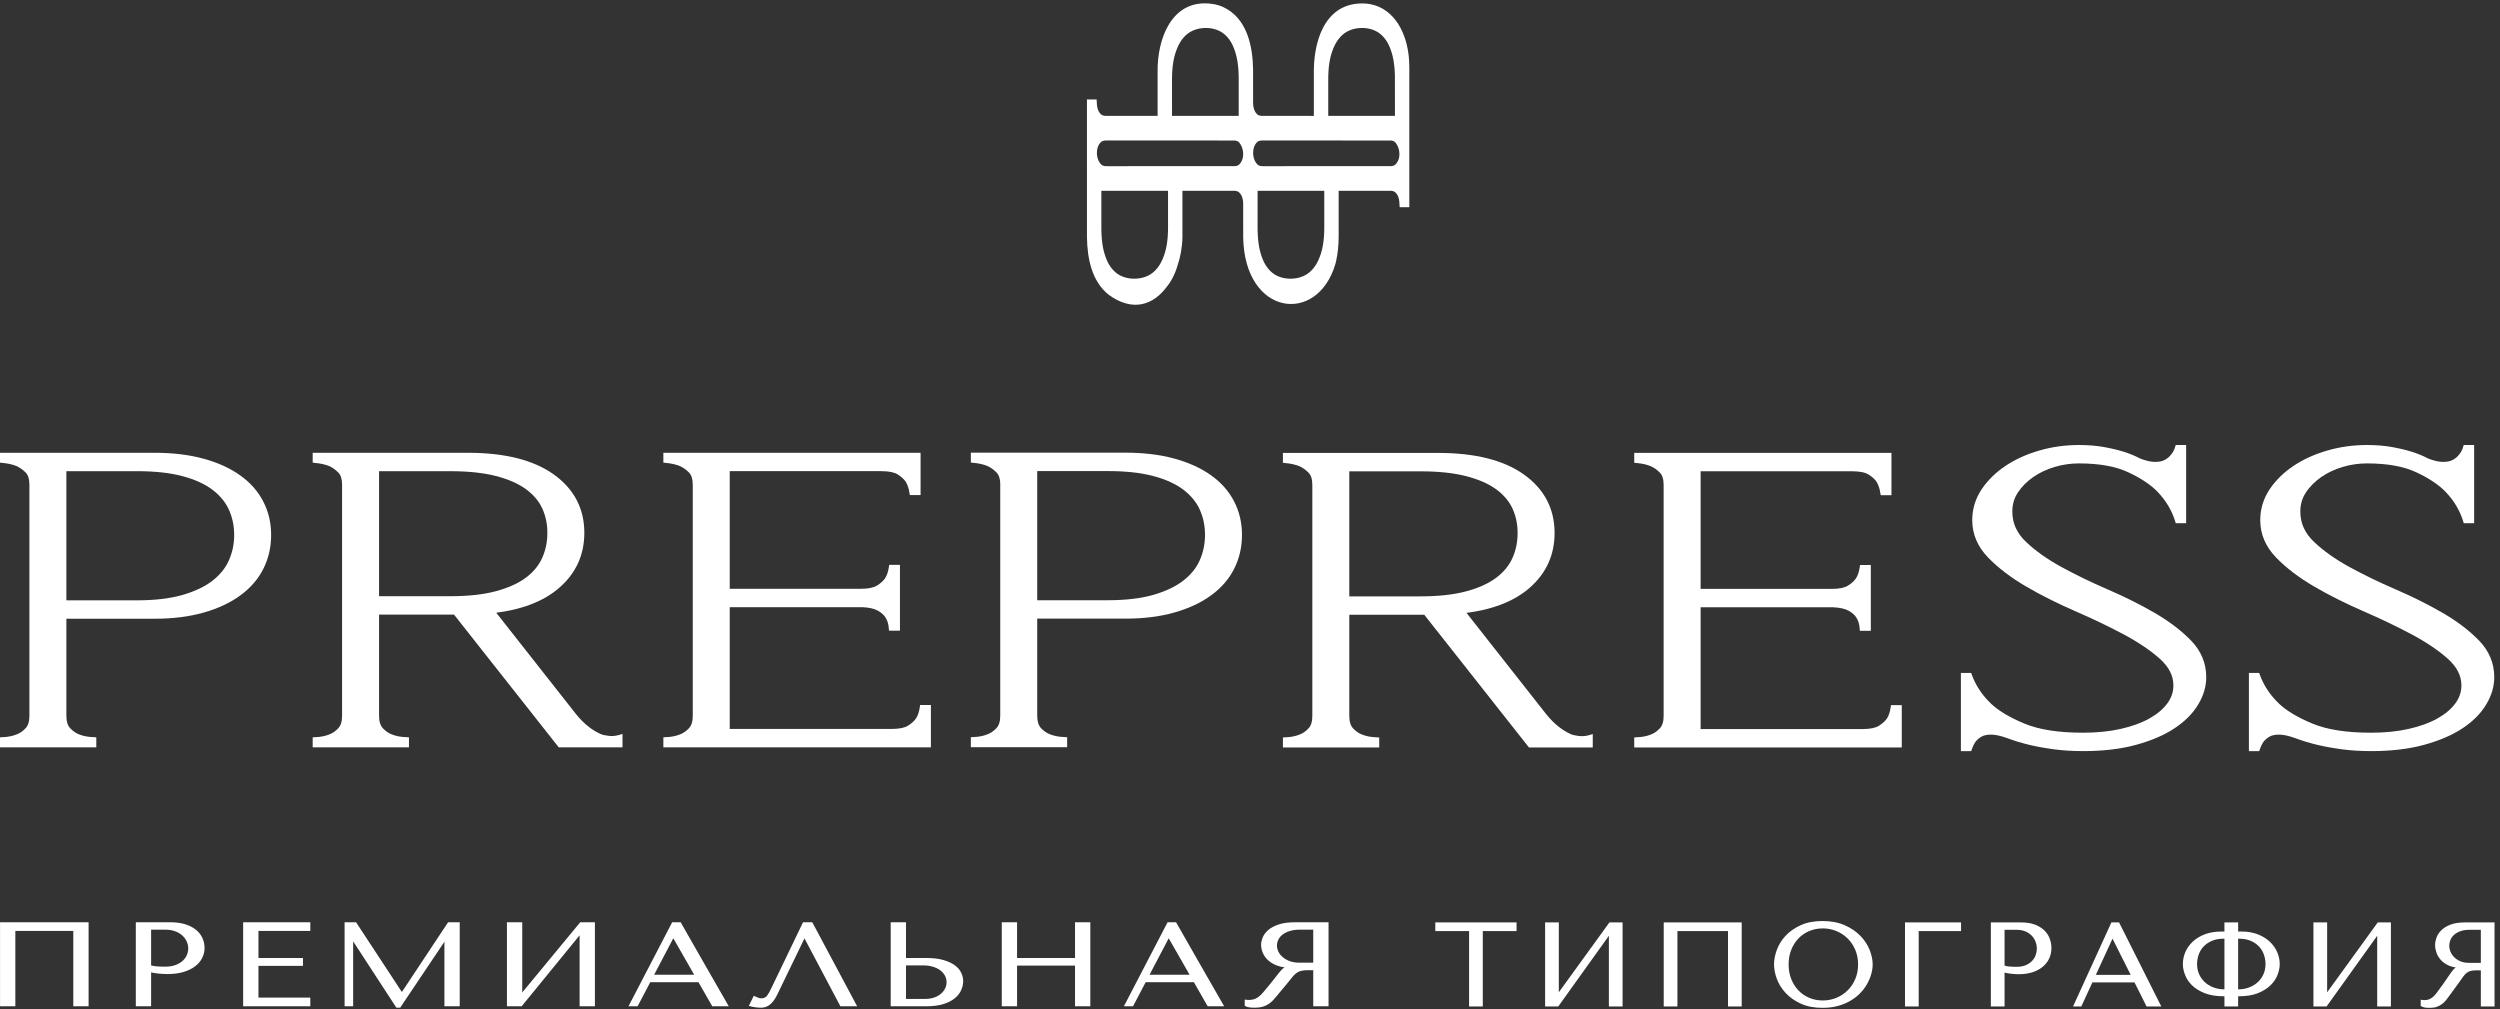 <?xml version="1.0" encoding="UTF-8"?> <svg xmlns="http://www.w3.org/2000/svg" width="322" height="130" viewBox="0 0 322 130" fill="none"><rect x="0" y="0" width="322" height="130" fill="#333333" stroke="none"/><path fill-rule="evenodd" clip-rule="evenodd" d="M259.186 65.881C259.186 66.255 259.222 66.616 259.293 66.96C259.364 67.303 259.472 67.639 259.615 67.96C259.759 68.282 259.941 68.596 260.157 68.895C260.377 69.2 260.634 69.492 260.924 69.769C261.229 70.059 261.551 70.345 261.89 70.623C262.226 70.898 262.586 71.174 262.966 71.445C263.342 71.712 263.739 71.978 264.155 72.237C264.574 72.498 265.01 72.754 265.461 73.001C265.914 73.249 266.383 73.498 266.863 73.745C267.347 73.996 267.835 74.24 268.324 74.478L269.875 75.208L271.44 75.904C272.003 76.149 272.542 76.39 273.053 76.627C273.593 76.877 274.107 77.124 274.589 77.365C275.084 77.611 275.578 77.867 276.069 78.131C276.551 78.389 277.025 78.654 277.493 78.924C277.962 79.194 278.409 79.471 278.831 79.75C279.254 80.028 279.665 80.321 280.064 80.623C280.461 80.924 280.837 81.23 281.186 81.537C281.54 81.849 281.877 82.168 282.193 82.493C282.522 82.83 282.809 83.182 283.053 83.543C283.298 83.91 283.505 84.291 283.668 84.685C283.833 85.081 283.959 85.492 284.04 85.914C284.122 86.337 284.164 86.774 284.164 87.222C284.164 87.522 284.141 87.823 284.097 88.121C284.054 88.419 283.987 88.718 283.898 89.017C283.81 89.312 283.7 89.608 283.569 89.898C283.44 90.183 283.287 90.474 283.11 90.766C282.937 91.054 282.742 91.335 282.528 91.606C282.313 91.877 282.078 92.141 281.825 92.394C281.575 92.644 281.301 92.889 281.006 93.127C280.713 93.364 280.4 93.593 280.07 93.81C279.741 94.028 279.388 94.237 279.015 94.436C278.642 94.634 278.251 94.823 277.842 94.998C277.439 95.171 277.007 95.338 276.551 95.495C276.103 95.65 275.633 95.795 275.143 95.93C274.645 96.067 274.129 96.187 273.602 96.288C273.074 96.388 272.524 96.473 271.956 96.54C271.387 96.606 270.795 96.658 270.185 96.691C269.573 96.725 268.943 96.742 268.297 96.742L267.284 96.726L266.298 96.681L265.359 96.605L264.458 96.499L263.63 96.375L262.816 96.237L262.072 96.092L261.365 95.933L260.617 95.742L259.884 95.531L259.191 95.308L258.528 95.07C258.328 94.998 258.126 94.931 257.926 94.872C257.733 94.815 257.546 94.767 257.37 94.729C257.201 94.692 257.038 94.663 256.887 94.646C256.739 94.628 256.6 94.618 256.472 94.618L256.072 94.635C255.951 94.647 255.834 94.665 255.724 94.689C255.622 94.71 255.526 94.74 255.441 94.771C255.356 94.802 255.278 94.84 255.209 94.881L254.982 95.029L254.781 95.187L254.607 95.352L254.457 95.523L254.321 95.735L254.194 95.968L254.083 96.213L253.89 96.742H252.563V86.675H253.885L253.979 86.93C254.107 87.279 254.255 87.618 254.42 87.945C254.589 88.277 254.778 88.599 254.983 88.905C255.189 89.214 255.419 89.516 255.667 89.81C255.913 90.1 256.182 90.383 256.471 90.657C256.713 90.883 256.986 91.109 257.288 91.33C257.591 91.552 257.92 91.771 258.271 91.979C258.63 92.192 259.021 92.403 259.439 92.609C259.857 92.814 260.302 93.015 260.771 93.209C261.233 93.399 261.741 93.569 262.291 93.716C262.841 93.862 263.428 93.985 264.046 94.081C264.665 94.177 265.334 94.251 266.048 94.299C266.756 94.348 267.507 94.373 268.297 94.373C268.751 94.373 269.19 94.362 269.612 94.342C270.042 94.322 270.459 94.29 270.857 94.249C271.264 94.208 271.661 94.156 272.043 94.095C272.423 94.034 272.798 93.961 273.162 93.879C273.523 93.798 273.871 93.707 274.205 93.611C274.544 93.513 274.868 93.407 275.174 93.297C275.473 93.188 275.767 93.068 276.05 92.94C276.322 92.817 276.589 92.681 276.844 92.538C277.096 92.397 277.333 92.251 277.551 92.102C277.775 91.949 277.983 91.791 278.171 91.632C278.358 91.476 278.535 91.308 278.699 91.135C278.863 90.963 279.013 90.784 279.147 90.602C279.278 90.426 279.394 90.242 279.493 90.056C279.591 89.872 279.673 89.68 279.739 89.488C279.804 89.296 279.853 89.099 279.885 88.899C279.916 88.701 279.933 88.495 279.933 88.284C279.933 87.968 279.897 87.66 279.825 87.363C279.753 87.064 279.642 86.769 279.496 86.483C279.35 86.196 279.162 85.911 278.936 85.632C278.712 85.352 278.445 85.077 278.138 84.806C277.817 84.524 277.479 84.248 277.128 83.981C276.771 83.71 276.399 83.444 276.01 83.184C275.613 82.919 275.197 82.657 274.763 82.401C274.333 82.146 273.881 81.893 273.41 81.646L271.939 80.886L270.44 80.153L268.829 79.402L267.214 78.685C266.636 78.434 266.079 78.182 265.547 77.933C265.01 77.683 264.473 77.421 263.941 77.154C263.423 76.894 262.911 76.626 262.41 76.354C261.905 76.081 261.416 75.806 260.95 75.533C260.468 75.252 260.002 74.962 259.556 74.666C259.11 74.369 258.681 74.064 258.275 73.754C257.866 73.442 257.478 73.125 257.116 72.806C256.753 72.486 256.401 72.151 256.062 71.805C255.726 71.457 255.429 71.095 255.175 70.719C254.92 70.344 254.707 69.954 254.538 69.556C254.367 69.153 254.237 68.736 254.153 68.31C254.067 67.88 254.024 67.442 254.024 66.996C254.024 66.634 254.05 66.278 254.101 65.932C254.151 65.589 254.228 65.247 254.331 64.91C254.433 64.577 254.561 64.249 254.713 63.934C254.866 63.612 255.045 63.303 255.242 63.01C255.438 62.718 255.653 62.434 255.883 62.159C256.109 61.889 256.354 61.625 256.615 61.37C256.872 61.118 257.147 60.875 257.434 60.645C257.723 60.413 258.026 60.192 258.34 59.983C258.654 59.776 258.983 59.577 259.322 59.39C259.662 59.203 260.014 59.027 260.372 58.865C260.727 58.704 261.101 58.552 261.491 58.41C261.876 58.27 262.273 58.14 262.676 58.024C263.091 57.905 263.506 57.8 263.919 57.713C264.336 57.625 264.754 57.551 265.171 57.494C265.599 57.435 266.031 57.39 266.462 57.361C266.894 57.332 267.33 57.316 267.766 57.316L268.65 57.334C268.95 57.345 269.233 57.363 269.497 57.385L270.285 57.468C270.549 57.502 270.808 57.544 271.057 57.59L271.746 57.727L272.398 57.873L272.981 58.023L273.528 58.184L274.111 58.38L274.672 58.595L275.173 58.816L275.631 59.05C275.817 59.123 275.997 59.189 276.172 59.244C276.346 59.3 276.519 59.347 276.686 59.385C276.846 59.42 277.006 59.448 277.162 59.467C277.311 59.484 277.457 59.493 277.598 59.493C277.857 59.493 278.092 59.47 278.3 59.425C278.5 59.381 278.681 59.313 278.836 59.226L279.076 59.078L279.286 58.92L279.464 58.757C279.588 58.615 279.675 58.506 279.789 58.355L279.931 58.12L280.053 57.862L280.235 57.316H281.574V67.384H280.235L280.151 67.111C280.045 66.772 279.92 66.44 279.777 66.118C279.635 65.796 279.472 65.481 279.291 65.175C279.111 64.871 278.91 64.572 278.692 64.283C278.472 63.992 278.234 63.709 277.98 63.439C277.774 63.215 277.538 62.991 277.273 62.767C277.01 62.545 276.72 62.326 276.408 62.112C276.092 61.897 275.748 61.684 275.382 61.477C275.029 61.276 274.637 61.074 274.209 60.87C273.803 60.674 273.36 60.502 272.886 60.353C272.413 60.206 271.908 60.081 271.375 59.983C270.843 59.885 270.273 59.81 269.668 59.761C269.065 59.711 268.43 59.686 267.766 59.686C267.498 59.686 267.231 59.695 266.967 59.715C266.703 59.734 266.439 59.763 266.178 59.801C265.91 59.839 265.648 59.888 265.395 59.944C265.142 60 264.883 60.069 264.621 60.147C264.109 60.3 263.623 60.486 263.166 60.702C262.71 60.919 262.278 61.168 261.875 61.448C261.672 61.59 261.477 61.737 261.299 61.886C261.115 62.04 260.942 62.198 260.782 62.358C260.621 62.52 260.467 62.691 260.321 62.869C260.177 63.042 260.042 63.226 259.916 63.415C259.795 63.596 259.687 63.786 259.595 63.98C259.505 64.172 259.428 64.372 259.368 64.576C259.307 64.779 259.262 64.992 259.231 65.21C259.201 65.425 259.186 65.65 259.186 65.881Z" fill="white"></path><path fill-rule="evenodd" clip-rule="evenodd" d="M296.281 65.881C296.281 66.255 296.318 66.616 296.388 66.96C296.459 67.303 296.568 67.639 296.711 67.96C296.855 68.282 297.036 68.596 297.253 68.895C297.473 69.2 297.73 69.492 298.019 69.769C298.324 70.059 298.647 70.345 298.985 70.623C299.322 70.898 299.681 71.174 300.062 71.445C300.437 71.712 300.835 71.978 301.25 72.237C301.669 72.498 302.106 72.754 302.556 73.001C303.01 73.249 303.478 73.498 303.958 73.745C304.443 73.996 304.93 74.24 305.42 74.478L306.97 75.208L308.535 75.904C309.098 76.149 309.637 76.39 310.149 76.627C310.689 76.877 311.202 77.124 311.685 77.365C312.179 77.611 312.674 77.867 313.165 78.131C313.646 78.389 314.121 78.654 314.588 78.924C315.057 79.194 315.504 79.471 315.927 79.75C316.349 80.028 316.761 80.321 317.16 80.623C317.556 80.924 317.932 81.23 318.282 81.537C318.635 81.849 318.973 82.168 319.289 82.493C319.618 82.83 319.905 83.182 320.148 83.543C320.394 83.91 320.6 84.291 320.764 84.685C320.929 85.081 321.054 85.492 321.136 85.914C321.218 86.337 321.26 86.774 321.26 87.222C321.26 87.522 321.237 87.823 321.193 88.121C321.149 88.419 321.082 88.718 320.994 89.017C320.906 89.312 320.795 89.608 320.664 89.898C320.536 90.183 320.382 90.474 320.205 90.766C320.033 91.054 319.837 91.335 319.624 91.606C319.408 91.877 319.173 92.141 318.92 92.394C318.67 92.644 318.396 92.889 318.102 93.127C317.808 93.364 317.496 93.593 317.166 93.81C316.837 94.028 316.484 94.237 316.111 94.436C315.737 94.634 315.346 94.823 314.938 94.998C314.534 95.171 314.102 95.338 313.646 95.495C313.198 95.65 312.729 95.795 312.239 95.93C311.74 96.067 311.225 96.187 310.697 96.288C310.17 96.388 309.62 96.473 309.051 96.54C308.483 96.606 307.891 96.658 307.28 96.691C306.668 96.725 306.038 96.742 305.393 96.742L304.379 96.726L303.393 96.681L302.454 96.605L301.554 96.499L300.725 96.375L299.911 96.237L299.168 96.092L298.461 95.933L297.712 95.742L296.979 95.531L296.287 95.308L295.623 95.07C295.423 94.998 295.221 94.931 295.022 94.872C294.828 94.815 294.641 94.767 294.466 94.729C294.297 94.692 294.134 94.663 293.982 94.646C293.835 94.628 293.695 94.618 293.567 94.618L293.168 94.635C293.046 94.647 292.93 94.665 292.819 94.689C292.718 94.71 292.621 94.74 292.536 94.771C292.451 94.802 292.373 94.84 292.304 94.881L292.078 95.029L291.877 95.187L291.702 95.352L291.553 95.523L291.417 95.735L291.29 95.968L291.178 96.213L290.985 96.742H289.659V86.675H290.981L291.074 86.93C291.202 87.279 291.351 87.618 291.516 87.945C291.685 88.277 291.873 88.599 292.078 88.905C292.285 89.214 292.514 89.516 292.763 89.81C293.008 90.1 293.278 90.383 293.566 90.657C293.809 90.883 294.082 91.109 294.383 91.33C294.686 91.552 295.016 91.771 295.367 91.979C295.726 92.192 296.116 92.403 296.535 92.609C296.952 92.814 297.397 93.015 297.867 93.209C298.329 93.399 298.837 93.569 299.386 93.716C299.937 93.862 300.524 93.985 301.142 94.081C301.761 94.177 302.429 94.251 303.143 94.299C303.851 94.348 304.602 94.373 305.393 94.373C305.847 94.373 306.286 94.362 306.707 94.342C307.138 94.322 307.554 94.29 307.953 94.249C308.359 94.208 308.756 94.156 309.138 94.095C309.519 94.034 309.893 93.961 310.258 93.879C310.619 93.798 310.967 93.707 311.301 93.611C311.639 93.513 311.964 93.407 312.27 93.297C312.569 93.188 312.862 93.068 313.145 92.94C313.418 92.817 313.685 92.681 313.94 92.538C314.191 92.397 314.428 92.251 314.646 92.102C314.87 91.949 315.079 91.791 315.266 91.632C315.453 91.476 315.63 91.308 315.794 91.135C315.958 90.963 316.109 90.784 316.243 90.602C316.374 90.426 316.49 90.242 316.589 90.056C316.686 89.872 316.769 89.68 316.834 89.488C316.899 89.296 316.948 89.099 316.98 88.899C317.012 88.701 317.029 88.495 317.029 88.284C317.029 87.968 316.992 87.66 316.92 87.363C316.848 87.064 316.737 86.769 316.591 86.483C316.445 86.196 316.257 85.911 316.031 85.632C315.807 85.352 315.54 85.077 315.234 84.806C314.912 84.524 314.574 84.248 314.223 83.981C313.867 83.71 313.494 83.444 313.105 83.184C312.709 82.919 312.292 82.657 311.859 82.401C311.429 82.146 310.976 81.893 310.505 81.646L309.035 80.886L307.536 80.153L305.925 79.402L304.31 78.685C303.731 78.434 303.175 78.182 302.642 77.933C302.105 77.683 301.568 77.421 301.036 77.154C300.518 76.894 300.007 76.626 299.506 76.354C299 76.081 298.512 75.806 298.045 75.533C297.563 75.252 297.097 74.962 296.651 74.666C296.205 74.369 295.777 74.064 295.37 73.754C294.961 73.442 294.574 73.125 294.211 72.806C293.848 72.486 293.496 72.151 293.158 71.805C292.821 71.457 292.524 71.095 292.271 70.719C292.016 70.344 291.803 69.954 291.634 69.556C291.463 69.153 291.333 68.736 291.248 68.31C291.163 67.88 291.12 67.442 291.12 66.996C291.12 66.634 291.146 66.278 291.196 65.932C291.246 65.589 291.323 65.247 291.426 64.91C291.528 64.577 291.656 64.249 291.808 63.934C291.962 63.612 292.14 63.303 292.338 63.01C292.534 62.718 292.748 62.434 292.978 62.159C293.204 61.889 293.45 61.625 293.711 61.37C293.968 61.118 294.242 60.875 294.529 60.645C294.818 60.413 295.121 60.192 295.436 59.983C295.749 59.776 296.078 59.577 296.417 59.39C296.758 59.203 297.109 59.027 297.468 58.865C297.823 58.704 298.197 58.552 298.586 58.41C298.971 58.27 299.368 58.14 299.771 58.024C300.186 57.905 300.602 57.8 301.014 57.713C301.431 57.625 301.849 57.551 302.267 57.494C302.695 57.435 303.126 57.39 303.558 57.361C303.989 57.332 304.426 57.316 304.862 57.316L305.745 57.334C306.045 57.345 306.329 57.363 306.593 57.385L307.38 57.468C307.644 57.502 307.903 57.544 308.153 57.59L308.841 57.727L309.493 57.873L310.076 58.023L310.623 58.184L311.207 58.38L311.768 58.595L312.269 58.816L312.726 59.05C312.912 59.123 313.093 59.189 313.268 59.244C313.442 59.3 313.615 59.347 313.781 59.385C313.942 59.42 314.101 59.448 314.257 59.467C314.407 59.484 314.552 59.493 314.693 59.493C314.952 59.493 315.187 59.47 315.395 59.425C315.596 59.381 315.777 59.313 315.931 59.226L316.172 59.078L316.382 58.92L316.56 58.757C316.683 58.615 316.771 58.506 316.885 58.355L317.026 58.12L317.148 57.862L317.331 57.316H318.669V67.384H317.331L317.246 67.111C317.141 66.772 317.015 66.44 316.872 66.118C316.73 65.796 316.567 65.481 316.386 65.175C316.207 64.871 316.006 64.572 315.788 64.283C315.568 63.992 315.329 63.709 315.075 63.439C314.87 63.215 314.633 62.991 314.369 62.767C314.105 62.545 313.816 62.326 313.503 62.112C313.187 61.897 312.844 61.684 312.477 61.477C312.125 61.276 311.733 61.074 311.304 60.87C310.898 60.674 310.455 60.502 309.982 60.353C309.508 60.206 309.003 60.081 308.47 59.983C307.939 59.885 307.368 59.81 306.764 59.761C306.161 59.711 305.526 59.686 304.862 59.686C304.594 59.686 304.326 59.695 304.063 59.715C303.799 59.734 303.534 59.763 303.274 59.801C303.006 59.839 302.744 59.888 302.491 59.944C302.237 60 301.979 60.069 301.717 60.147C301.204 60.3 300.718 60.486 300.262 60.702C299.805 60.919 299.374 61.168 298.971 61.448C298.767 61.59 298.573 61.737 298.395 61.886C298.21 62.04 298.038 62.198 297.878 62.358C297.717 62.52 297.562 62.691 297.417 62.869C297.272 63.042 297.137 63.226 297.011 63.415C296.89 63.596 296.782 63.786 296.69 63.98C296.601 64.172 296.523 64.372 296.463 64.576C296.403 64.779 296.357 64.992 296.327 65.21C296.297 65.425 296.281 65.65 296.281 65.881Z" fill="white"></path><path fill-rule="evenodd" clip-rule="evenodd" d="M142.64 77.31C143.235 77.31 143.803 77.295 144.342 77.266C144.883 77.237 145.403 77.193 145.898 77.134C146.389 77.076 146.861 77.003 147.311 76.915C147.761 76.827 148.183 76.725 148.577 76.611C148.976 76.494 149.358 76.367 149.717 76.234C150.082 76.095 150.426 75.949 150.744 75.797C151.061 75.646 151.363 75.482 151.645 75.31C151.926 75.138 152.19 74.956 152.433 74.766C152.675 74.577 152.902 74.379 153.11 74.174C153.317 73.972 153.511 73.758 153.688 73.536C153.867 73.311 154.027 73.083 154.165 72.854C154.307 72.62 154.433 72.378 154.542 72.129C154.652 71.878 154.75 71.62 154.832 71.359C154.916 71.092 154.986 70.826 155.04 70.561C155.095 70.291 155.137 70.015 155.165 69.736C155.191 69.463 155.206 69.179 155.206 68.886C155.206 68.308 155.15 67.75 155.04 67.218C154.93 66.685 154.764 66.169 154.543 65.673C154.434 65.427 154.308 65.188 154.168 64.961C154.027 64.734 153.868 64.51 153.691 64.292C153.515 64.076 153.322 63.867 153.114 63.668C152.907 63.469 152.679 63.275 152.436 63.089C152.193 62.903 151.93 62.726 151.653 62.561C151.37 62.395 151.068 62.236 150.749 62.09C150.433 61.945 150.089 61.807 149.722 61.676C149.362 61.549 148.982 61.43 148.584 61.324C148.181 61.214 147.756 61.119 147.314 61.039C146.868 60.958 146.396 60.89 145.903 60.836C145.409 60.782 144.887 60.741 144.344 60.714C143.806 60.688 143.236 60.674 142.64 60.674H133.594V77.31H142.64ZM144.965 58.304C145.542 58.304 146.11 58.321 146.664 58.352C147.218 58.383 147.758 58.431 148.281 58.494C148.802 58.556 149.311 58.635 149.803 58.729C150.29 58.822 150.773 58.935 151.244 59.063C151.704 59.187 152.152 59.327 152.582 59.481C153.01 59.633 153.423 59.8 153.818 59.979C154.211 60.158 154.59 60.352 154.953 60.559C155.32 60.768 155.666 60.989 155.985 61.217C156.31 61.451 156.619 61.699 156.909 61.957C157.2 62.218 157.47 62.487 157.712 62.763C157.956 63.041 158.185 63.335 158.396 63.643C158.603 63.947 158.792 64.266 158.961 64.596C159.129 64.925 159.277 65.262 159.402 65.602C159.528 65.947 159.634 66.3 159.717 66.655C159.8 67.01 159.863 67.376 159.905 67.75C159.947 68.124 159.968 68.503 159.968 68.886C159.968 69.277 159.947 69.665 159.905 70.046C159.863 70.428 159.8 70.802 159.717 71.162C159.635 71.52 159.529 71.878 159.402 72.231C159.276 72.581 159.128 72.923 158.961 73.254C158.794 73.587 158.604 73.91 158.398 74.218C158.192 74.524 157.962 74.825 157.712 75.113C157.466 75.396 157.196 75.671 156.908 75.935C156.623 76.194 156.315 76.445 155.987 76.684C155.661 76.922 155.314 77.148 154.952 77.359C154.597 77.567 154.22 77.765 153.822 77.95C153.43 78.133 153.015 78.305 152.582 78.463C152.156 78.62 151.71 78.764 151.248 78.894C150.78 79.027 150.297 79.142 149.806 79.24C149.316 79.336 148.806 79.419 148.283 79.484C147.762 79.549 147.221 79.598 146.667 79.63C146.112 79.663 145.543 79.68 144.965 79.68H133.594V92.192C133.594 92.379 133.605 92.553 133.627 92.711C133.649 92.87 133.682 93.017 133.724 93.149C133.764 93.276 133.816 93.395 133.876 93.5C133.937 93.607 134.008 93.703 134.085 93.785C134.173 93.879 134.269 93.969 134.365 94.053C134.462 94.137 134.559 94.212 134.652 94.275C134.747 94.339 134.849 94.399 134.953 94.452C135.056 94.505 135.161 94.552 135.264 94.589L135.272 94.592C135.392 94.64 135.523 94.684 135.658 94.722L136.085 94.824L136.563 94.896L137.448 94.953V96.243H125.045V94.954L125.898 94.896L126.355 94.824L126.771 94.723C126.903 94.685 127.031 94.64 127.151 94.593L127.159 94.59C127.263 94.553 127.37 94.506 127.475 94.452C127.577 94.4 127.678 94.339 127.774 94.274C127.869 94.21 127.966 94.135 128.06 94.054L128.339 93.785C128.418 93.701 128.489 93.604 128.549 93.499C128.61 93.392 128.663 93.274 128.702 93.149C128.745 93.014 128.778 92.868 128.799 92.712C128.821 92.553 128.832 92.378 128.832 92.192V62.409C128.832 62.224 128.822 62.05 128.799 61.893C128.778 61.737 128.745 61.592 128.702 61.46C128.663 61.336 128.61 61.221 128.551 61.118C128.493 61.019 128.424 60.929 128.346 60.849L128.065 60.586L127.771 60.358C127.676 60.291 127.573 60.226 127.463 60.165L127.143 60.005L126.764 59.871L126.346 59.761L125.888 59.672L125.045 59.574V58.304H144.965Z" fill="white"></path><path fill-rule="evenodd" clip-rule="evenodd" d="M119.511 96.256H85.441V94.967L86.294 94.909L86.75 94.837L87.166 94.736C87.299 94.698 87.427 94.653 87.546 94.605L87.554 94.603C87.659 94.565 87.764 94.519 87.869 94.465C87.972 94.411 88.074 94.351 88.169 94.287C88.263 94.224 88.359 94.15 88.455 94.066C88.552 93.983 88.646 93.893 88.735 93.798C88.815 93.713 88.885 93.616 88.945 93.513C89.006 93.406 89.058 93.288 89.097 93.162C89.141 93.027 89.173 92.88 89.194 92.725C89.217 92.565 89.228 92.391 89.228 92.204V62.422C89.228 62.236 89.217 62.062 89.195 61.905C89.173 61.749 89.14 61.603 89.099 61.474C89.057 61.346 89.006 61.23 88.948 61.131C88.889 61.031 88.819 60.94 88.742 60.86L88.46 60.598L88.167 60.37L87.859 60.177L87.546 60.019L87.159 59.884L86.741 59.773L86.279 59.684L85.441 59.587V58.317H118.571V63.766H117.189L117.06 63.057L116.952 62.694L116.817 62.356L116.66 62.045L116.469 61.803L116.236 61.566L115.952 61.331L115.619 61.103C115.515 61.038 115.393 60.979 115.257 60.928C115.117 60.876 114.961 60.832 114.792 60.797C114.62 60.761 114.426 60.733 114.212 60.715C114.009 60.696 113.782 60.686 113.532 60.686H93.99V75.836H110.875C111.356 75.836 111.774 75.799 112.123 75.728C112.463 75.658 112.743 75.554 112.962 75.418L113.293 75.192L113.578 74.958L113.814 74.717L114.006 74.472L114.162 74.182L114.296 73.855L114.401 73.487C114.43 73.366 114.456 73.233 114.477 73.09L114.527 72.757H115.913V81.232H114.503L114.473 80.874C114.464 80.746 114.447 80.622 114.426 80.507C114.403 80.386 114.374 80.27 114.341 80.162C114.309 80.059 114.269 79.954 114.222 79.851C114.179 79.754 114.125 79.656 114.067 79.562L114.061 79.554C113.969 79.391 113.841 79.234 113.682 79.088C113.515 78.937 113.311 78.792 113.074 78.658C112.963 78.594 112.834 78.535 112.693 78.483C112.552 78.431 112.397 78.385 112.233 78.348C112.064 78.31 111.88 78.277 111.685 78.254C111.488 78.23 111.279 78.212 111.065 78.204L93.99 78.205V93.887H114.86C115.342 93.887 115.76 93.85 116.109 93.779C116.451 93.709 116.731 93.605 116.946 93.47L117.278 93.243L117.564 93.007C117.648 92.931 117.728 92.85 117.8 92.767L117.989 92.526C118.103 92.344 118.202 92.134 118.28 91.906C118.319 91.792 118.355 91.667 118.387 91.534C118.416 91.415 118.442 91.281 118.462 91.141L118.512 90.808H119.899V96.256L119.511 96.256Z" fill="white"></path><path fill-rule="evenodd" clip-rule="evenodd" d="M79.79 96.258H71.965L58.479 79.163H48.823V92.207C48.823 92.394 48.833 92.568 48.855 92.725C48.877 92.885 48.91 93.032 48.952 93.164C48.993 93.292 49.045 93.41 49.105 93.515C49.164 93.62 49.236 93.716 49.314 93.8C49.404 93.896 49.499 93.987 49.593 94.067C49.686 94.149 49.784 94.223 49.88 94.289C49.981 94.356 50.083 94.417 50.183 94.468C50.286 94.521 50.39 94.566 50.492 94.604L50.501 94.606C50.621 94.655 50.751 94.7 50.886 94.737C51.021 94.776 51.165 94.811 51.313 94.839L51.791 94.911L52.675 94.968V96.258H40.273V94.969L41.126 94.911L41.583 94.839L41.998 94.738C42.131 94.7 42.259 94.655 42.379 94.608L42.387 94.605C42.49 94.568 42.596 94.521 42.703 94.467C42.805 94.415 42.905 94.355 43.001 94.29C43.098 94.223 43.195 94.149 43.288 94.069C43.383 93.987 43.477 93.897 43.568 93.8C43.648 93.715 43.718 93.619 43.777 93.515C43.838 93.409 43.89 93.291 43.93 93.164C43.973 93.029 44.006 92.883 44.027 92.728C44.049 92.568 44.06 92.394 44.06 92.207V62.424C44.06 62.238 44.05 62.065 44.028 61.907C44.006 61.752 43.972 61.606 43.931 61.476C43.889 61.348 43.838 61.232 43.78 61.133C43.722 61.034 43.652 60.942 43.574 60.863L43.295 60.602L42.999 60.372L42.694 60.18L42.375 60.021L41.992 59.886L41.574 59.776L41.111 59.687L40.273 59.589V58.319H60.26C62.641 58.319 64.751 58.55 66.589 59.011C68.438 59.474 70.013 60.171 71.312 61.099C72.625 62.038 73.613 63.138 74.272 64.395C74.932 65.654 75.262 67.068 75.262 68.635C75.262 69.331 75.196 70.002 75.064 70.646C74.932 71.29 74.734 71.907 74.471 72.491C74.209 73.076 73.878 73.632 73.484 74.157C73.091 74.68 72.632 75.176 72.108 75.641C71.588 76.102 71.008 76.521 70.374 76.892C69.739 77.265 69.049 77.592 68.309 77.87C67.602 78.136 66.844 78.362 66.037 78.546C65.365 78.698 64.657 78.824 63.915 78.92L74.182 91.966L74.596 92.453L75.007 92.888L75.407 93.265C75.543 93.387 75.677 93.498 75.807 93.598L76.205 93.888L76.58 94.134L76.945 94.341L77.287 94.507L77.631 94.646C78.65 94.858 79.136 94.883 80.179 94.527V96.258H79.79ZM48.823 60.689V76.794H57.934C59.118 76.794 60.206 76.74 61.194 76.632C62.181 76.524 63.077 76.36 63.879 76.144C64.281 76.036 64.662 75.918 65.019 75.793C65.382 75.665 65.726 75.528 66.046 75.383C66.364 75.239 66.666 75.084 66.947 74.921C67.227 74.758 67.49 74.585 67.733 74.403C67.978 74.221 68.206 74.03 68.412 73.835C68.617 73.641 68.809 73.436 68.986 73.221C69.158 73.012 69.317 72.791 69.461 72.56C69.602 72.333 69.728 72.094 69.838 71.849C69.948 71.603 70.044 71.35 70.127 71.092C70.21 70.833 70.28 70.568 70.335 70.301C70.39 70.034 70.432 69.761 70.46 69.483C70.486 69.212 70.5 68.928 70.5 68.635C70.5 68.343 70.486 68.06 70.459 67.789C70.432 67.516 70.39 67.244 70.335 66.982C70.282 66.727 70.212 66.47 70.128 66.217C70.044 65.96 69.947 65.713 69.84 65.479C69.73 65.242 69.604 65.012 69.464 64.792C69.323 64.573 69.164 64.359 68.99 64.154C68.814 63.947 68.621 63.746 68.414 63.555C68.204 63.362 67.977 63.176 67.738 63.002C67.496 62.826 67.232 62.657 66.951 62.498C66.675 62.341 66.373 62.191 66.049 62.048C65.728 61.907 65.384 61.773 65.022 61.651C64.661 61.529 64.28 61.415 63.882 61.312C63.485 61.209 63.059 61.118 62.611 61.04C62.159 60.961 61.687 60.896 61.2 60.844C60.708 60.794 60.186 60.754 59.639 60.727C59.1 60.702 58.53 60.689 57.934 60.689H48.823Z" fill="white"></path><path fill-rule="evenodd" clip-rule="evenodd" d="M17.595 77.323C18.19 77.323 18.759 77.308 19.297 77.279C19.838 77.25 20.359 77.206 20.853 77.147C21.344 77.089 21.817 77.016 22.266 76.927C22.716 76.84 23.139 76.738 23.532 76.624C23.928 76.508 24.309 76.381 24.671 76.245C25.035 76.109 25.378 75.963 25.698 75.81C26.015 75.659 26.317 75.495 26.599 75.323C26.881 75.151 27.145 74.969 27.387 74.779C27.63 74.59 27.857 74.392 28.065 74.187C28.272 73.985 28.465 73.771 28.643 73.549C28.819 73.328 28.979 73.1 29.119 72.87C29.262 72.632 29.389 72.389 29.497 72.141C29.605 71.894 29.704 71.635 29.787 71.37C29.871 71.109 29.941 70.843 29.996 70.573C30.051 70.304 30.093 70.028 30.12 69.749C30.146 69.476 30.161 69.192 30.161 68.899C30.161 68.321 30.105 67.763 29.996 67.231C29.886 66.698 29.72 66.181 29.499 65.686C29.389 65.439 29.263 65.2 29.122 64.972C28.982 64.746 28.822 64.522 28.645 64.305C28.47 64.089 28.276 63.88 28.069 63.68C27.861 63.481 27.635 63.288 27.39 63.102C27.148 62.916 26.885 62.739 26.607 62.574C26.325 62.408 26.022 62.249 25.704 62.103C25.387 61.958 25.044 61.819 24.679 61.69C24.319 61.562 23.938 61.444 23.54 61.336C23.136 61.227 22.711 61.132 22.27 61.052C21.824 60.971 21.352 60.903 20.858 60.849C20.364 60.795 19.843 60.754 19.3 60.727C18.761 60.7 18.192 60.687 17.595 60.687H8.549V77.323H17.595ZM19.92 58.317C20.497 58.317 21.065 58.334 21.619 58.365C22.174 58.396 22.714 58.444 23.236 58.507C23.758 58.569 24.267 58.648 24.758 58.742C25.246 58.835 25.728 58.948 26.199 59.076C26.66 59.2 27.107 59.34 27.537 59.493C27.966 59.645 28.379 59.813 28.773 59.992C29.166 60.171 29.546 60.364 29.909 60.572C30.276 60.781 30.621 61.002 30.94 61.23C31.266 61.464 31.575 61.712 31.864 61.97C32.156 62.23 32.425 62.5 32.667 62.776C32.911 63.054 33.141 63.348 33.351 63.656C33.559 63.96 33.747 64.279 33.916 64.608C34.083 64.935 34.232 65.273 34.358 65.617C34.484 65.961 34.589 66.313 34.672 66.668C34.754 67.022 34.819 67.389 34.86 67.762C34.901 68.136 34.923 68.516 34.923 68.899C34.923 69.288 34.901 69.675 34.86 70.057C34.818 70.437 34.755 70.81 34.672 71.174C34.59 71.534 34.484 71.89 34.358 72.243C34.232 72.593 34.083 72.936 33.917 73.267C33.749 73.6 33.56 73.923 33.353 74.231C33.147 74.537 32.917 74.838 32.667 75.126C32.421 75.409 32.152 75.684 31.863 75.948C31.579 76.207 31.27 76.458 30.942 76.697C30.616 76.935 30.27 77.161 29.907 77.372C29.552 77.58 29.175 77.778 28.778 77.963C28.385 78.146 27.97 78.318 27.537 78.476C27.111 78.633 26.666 78.777 26.203 78.907C25.735 79.04 25.252 79.156 24.761 79.252C24.271 79.349 23.762 79.432 23.238 79.497C22.718 79.562 22.177 79.611 21.622 79.644C21.067 79.675 20.498 79.693 19.92 79.693H8.549V92.205C8.549 92.391 8.56 92.566 8.582 92.724C8.604 92.883 8.637 93.03 8.679 93.162C8.719 93.289 8.771 93.408 8.831 93.513C8.892 93.62 8.963 93.716 9.04 93.798C9.129 93.892 9.224 93.982 9.321 94.066C9.418 94.15 9.514 94.225 9.608 94.287C9.703 94.352 9.804 94.412 9.908 94.465C10.011 94.518 10.116 94.564 10.219 94.602L10.227 94.605C10.348 94.653 10.478 94.698 10.613 94.736L11.041 94.837L11.518 94.909L12.403 94.966V96.256H0V94.968L0.853 94.909L1.31 94.837L1.726 94.736C1.859 94.698 1.986 94.653 2.106 94.606L2.114 94.603C2.218 94.566 2.325 94.519 2.43 94.465C2.533 94.412 2.634 94.352 2.729 94.287C2.824 94.223 2.921 94.148 3.015 94.067L3.295 93.798C3.374 93.714 3.444 93.618 3.504 93.514C3.564 93.409 3.616 93.289 3.657 93.161C3.701 93.027 3.733 92.88 3.754 92.724C3.776 92.564 3.788 92.391 3.788 92.205V62.422C3.788 62.236 3.777 62.063 3.754 61.905C3.733 61.75 3.701 61.606 3.657 61.474C3.617 61.347 3.566 61.232 3.507 61.132C3.448 61.032 3.379 60.941 3.301 60.861L3.02 60.599L2.727 60.371C2.632 60.304 2.528 60.239 2.419 60.178L2.098 60.017L1.719 59.884L1.301 59.774L0.843 59.685L0 59.587V58.317H19.92Z" fill="white"></path><path fill-rule="evenodd" clip-rule="evenodd" d="M204.758 96.276H196.933L183.447 79.181H173.79V92.225C173.79 92.412 173.801 92.586 173.823 92.743C173.845 92.903 173.878 93.05 173.92 93.182C173.961 93.31 174.012 93.428 174.073 93.533C174.132 93.637 174.203 93.734 174.282 93.818C174.372 93.914 174.467 94.005 174.56 94.085C174.654 94.167 174.752 94.241 174.847 94.307C174.949 94.374 175.051 94.435 175.151 94.486C175.253 94.539 175.358 94.584 175.46 94.622L175.468 94.624C175.589 94.673 175.719 94.717 175.854 94.755C175.989 94.794 176.133 94.829 176.281 94.857L176.758 94.929L177.643 94.986V96.276H165.241V94.987L166.094 94.929L166.55 94.857L166.966 94.756C167.099 94.718 167.227 94.673 167.347 94.626L167.355 94.623C167.457 94.586 167.564 94.539 167.67 94.485C167.772 94.433 167.873 94.373 167.969 94.307C168.066 94.241 168.163 94.167 168.255 94.087C168.351 94.005 168.445 93.914 168.535 93.818C168.615 93.733 168.685 93.637 168.745 93.533C168.806 93.427 168.858 93.309 168.898 93.182C168.941 93.047 168.974 92.901 168.995 92.746C169.017 92.586 169.028 92.412 169.028 92.225V62.442C169.028 62.256 169.017 62.083 168.995 61.925C168.974 61.77 168.94 61.624 168.899 61.494C168.857 61.366 168.806 61.25 168.748 61.151C168.689 61.052 168.619 60.96 168.542 60.881L168.262 60.62L167.967 60.39L167.661 60.198L167.343 60.039L166.96 59.904L166.541 59.794L166.079 59.705L165.241 59.607V58.337H185.227C187.609 58.337 189.719 58.568 191.557 59.029C193.405 59.492 194.981 60.189 196.28 61.117C197.593 62.056 198.58 63.155 199.239 64.413C199.899 65.672 200.23 67.086 200.23 68.653C200.23 69.349 200.163 70.02 200.032 70.664C199.9 71.308 199.702 71.925 199.439 72.509C199.176 73.094 198.846 73.65 198.452 74.175C198.059 74.698 197.599 75.194 197.076 75.659C196.555 76.12 195.976 76.539 195.342 76.91C194.707 77.283 194.017 77.61 193.277 77.888C192.57 78.154 191.812 78.38 191.005 78.564C190.332 78.716 189.624 78.842 188.883 78.938L199.15 91.984L199.564 92.471L199.975 92.906L200.375 93.283C200.51 93.405 200.645 93.516 200.775 93.616L201.173 93.906L201.548 94.152L201.913 94.359L202.255 94.525L202.598 94.664C203.618 94.876 204.103 94.901 205.147 94.545V96.276H204.758ZM173.79 60.707V76.812H182.901C184.085 76.812 185.173 76.758 186.162 76.649C187.149 76.542 188.045 76.378 188.847 76.162C189.248 76.054 189.63 75.936 189.987 75.811C190.35 75.683 190.694 75.546 191.013 75.401C191.331 75.257 191.633 75.102 191.915 74.939C192.195 74.776 192.457 74.603 192.701 74.421C192.946 74.239 193.173 74.048 193.379 73.853C193.584 73.659 193.777 73.453 193.953 73.239C194.126 73.03 194.285 72.809 194.429 72.578C194.57 72.351 194.696 72.112 194.806 71.867C194.915 71.621 195.012 71.368 195.095 71.11C195.178 70.851 195.248 70.586 195.303 70.319C195.358 70.052 195.4 69.779 195.427 69.501C195.454 69.23 195.468 68.946 195.468 68.653C195.468 68.361 195.454 68.078 195.427 67.807C195.4 67.534 195.357 67.262 195.302 67C195.249 66.745 195.179 66.488 195.096 66.235C195.012 65.978 194.915 65.731 194.807 65.497C194.698 65.26 194.571 65.03 194.431 64.81C194.291 64.591 194.132 64.377 193.958 64.172C193.782 63.965 193.589 63.764 193.382 63.573C193.172 63.38 192.945 63.194 192.706 63.02C192.464 62.844 192.2 62.675 191.918 62.516C191.643 62.359 191.341 62.209 191.017 62.066C190.696 61.925 190.352 61.791 189.99 61.669C189.629 61.547 189.248 61.433 188.85 61.33C188.453 61.227 188.027 61.136 187.578 61.058C187.127 60.979 186.655 60.914 186.167 60.862C185.676 60.812 185.154 60.771 184.606 60.745C184.068 60.72 183.498 60.707 182.901 60.707H173.79Z" fill="white"></path><path fill-rule="evenodd" clip-rule="evenodd" d="M244.559 96.27H210.489V94.981L211.342 94.923L211.798 94.851L212.214 94.75C212.347 94.712 212.475 94.667 212.595 94.62L212.603 94.617C212.707 94.58 212.812 94.533 212.917 94.48C213.021 94.426 213.123 94.366 213.218 94.302C213.311 94.239 213.408 94.164 213.503 94.081C213.601 93.998 213.694 93.907 213.783 93.812C213.863 93.727 213.933 93.631 213.993 93.528C214.054 93.421 214.106 93.303 214.146 93.176C214.189 93.041 214.222 92.895 214.243 92.74C214.265 92.58 214.276 92.406 214.276 92.219V62.436C214.276 62.25 214.265 62.077 214.243 61.92C214.222 61.764 214.188 61.618 214.147 61.488C214.105 61.36 214.054 61.244 213.996 61.145C213.937 61.046 213.867 60.954 213.79 60.875L213.508 60.612L213.215 60.384L212.907 60.192L212.595 60.034L212.208 59.898L211.789 59.788L211.327 59.699L210.489 59.601V58.331H243.619V63.78H242.237L242.108 63.072L242.001 62.708L241.865 62.37L241.708 62.06L241.517 61.818L241.284 61.58L241.001 61.346L240.667 61.118C240.563 61.053 240.441 60.994 240.306 60.943C240.166 60.891 240.01 60.846 239.84 60.812C239.668 60.776 239.475 60.748 239.26 60.73C239.057 60.711 238.83 60.701 238.58 60.701H219.039V75.85H235.923C236.404 75.85 236.822 75.814 237.171 75.742C237.511 75.673 237.791 75.569 238.01 75.433L238.342 75.207L238.627 74.972L238.862 74.731L239.054 74.486L239.211 74.197L239.344 73.869L239.449 73.501C239.479 73.381 239.505 73.247 239.525 73.104L239.575 72.772H240.961V81.246H239.551L239.522 80.889C239.512 80.761 239.496 80.637 239.474 80.521C239.452 80.4 239.422 80.284 239.389 80.177C239.357 80.073 239.317 79.969 239.27 79.866C239.228 79.768 239.173 79.671 239.115 79.576L239.111 79.568C239.019 79.405 238.891 79.249 238.731 79.103C238.564 78.951 238.361 78.807 238.123 78.672C238.013 78.609 237.884 78.55 237.742 78.498C237.601 78.446 237.446 78.399 237.283 78.363C237.113 78.325 236.929 78.292 236.735 78.268C236.537 78.244 236.329 78.227 236.114 78.219L219.039 78.22V93.901H239.909C240.391 93.901 240.809 93.865 241.159 93.793C241.5 93.724 241.78 93.62 241.996 93.485L242.327 93.257L242.613 93.022C242.697 92.946 242.777 92.865 242.85 92.782L243.039 92.54C243.153 92.358 243.251 92.149 243.329 91.92C243.368 91.807 243.405 91.682 243.436 91.548C243.466 91.43 243.491 91.296 243.511 91.155L243.561 90.823H244.948V96.271L244.559 96.27Z" fill="white"></path><path fill-rule="evenodd" clip-rule="evenodd" d="M0.149 118.789H11.411V129.61H9.44V119.905H1.976V129.61H0.005V118.789H0.149ZM190.983 119.924V129.63H189.218V119.924H184.868V118.809H195.332V119.924H190.983ZM200.775 118.953V127.808L207.293 118.809H208.988V129.63H207.223V120.53L200.705 129.63H199.01V118.809H200.775V118.953ZM214.432 118.809H224.331V129.63H222.566V119.924H216.053V129.63H214.288V118.809H214.432ZM228.585 125.117C228.525 124.809 228.495 124.509 228.495 124.219C228.495 123.924 228.525 123.62 228.585 123.308C228.644 122.999 228.734 122.679 228.853 122.35C228.973 122.02 229.127 121.702 229.314 121.4C229.501 121.098 229.724 120.808 229.979 120.533C230.233 120.258 230.525 120.005 230.85 119.777C231.173 119.551 231.532 119.347 231.923 119.168C232.318 118.988 232.752 118.852 233.222 118.762C233.691 118.673 234.198 118.628 234.742 118.628C235.291 118.628 235.805 118.674 236.284 118.764C236.764 118.855 237.209 118.993 237.616 119.175C238.022 119.357 238.393 119.562 238.728 119.791C239.064 120.021 239.367 120.276 239.633 120.553C239.898 120.83 240.131 121.12 240.327 121.423C240.525 121.726 240.688 122.042 240.816 122.369C240.943 122.695 241.039 123.012 241.103 123.319C241.167 123.63 241.2 123.93 241.2 124.219C241.2 124.411 241.185 124.609 241.155 124.811C241.126 125.01 241.083 125.217 241.024 125.431C240.966 125.64 240.893 125.851 240.807 126.062C240.721 126.271 240.621 126.481 240.508 126.688C240.393 126.899 240.263 127.103 240.118 127.299C239.975 127.495 239.812 127.688 239.634 127.876C239.455 128.065 239.261 128.243 239.053 128.408C238.847 128.571 238.622 128.726 238.378 128.871C238.138 129.015 237.881 129.144 237.61 129.258C237.338 129.373 237.052 129.472 236.753 129.556C236.15 129.725 235.479 129.81 234.742 129.81C234.197 129.81 233.69 129.765 233.221 129.674C232.751 129.583 232.317 129.445 231.923 129.262C231.531 129.08 231.171 128.874 230.849 128.645C230.524 128.416 230.234 128.161 229.978 127.882C229.724 127.606 229.502 127.315 229.314 127.012C229.127 126.71 228.973 126.393 228.853 126.066C228.734 125.739 228.645 125.423 228.585 125.117ZM230.458 123.235C230.402 123.546 230.374 123.875 230.374 124.219C230.374 124.563 230.402 124.892 230.458 125.204C230.514 125.516 230.599 125.816 230.712 126.1C230.825 126.384 230.959 126.649 231.114 126.894C231.267 127.137 231.443 127.361 231.64 127.566C231.836 127.769 232.05 127.951 232.28 128.109C232.512 128.267 232.762 128.404 233.029 128.518C233.562 128.746 234.144 128.86 234.775 128.86C235.394 128.86 235.979 128.746 236.529 128.518C236.803 128.405 237.062 128.267 237.303 128.108C237.544 127.95 237.769 127.767 237.977 127.563C238.183 127.36 238.369 127.135 238.532 126.891C238.695 126.648 238.839 126.381 238.96 126.097C239.2 125.529 239.321 124.902 239.321 124.219C239.321 123.877 239.291 123.549 239.23 123.236C239.17 122.923 239.079 122.624 238.96 122.341C238.839 122.057 238.696 121.792 238.532 121.547C238.369 121.304 238.183 121.079 237.977 120.876C237.77 120.673 237.545 120.49 237.304 120.331C237.064 120.172 236.805 120.035 236.529 119.92C236.255 119.807 235.97 119.721 235.679 119.664C235.385 119.607 235.084 119.578 234.775 119.578C234.459 119.578 234.155 119.607 233.864 119.664C233.574 119.721 233.295 119.807 233.029 119.92C232.762 120.034 232.511 120.171 232.28 120.33C232.049 120.488 231.835 120.67 231.64 120.873C231.445 121.076 231.269 121.3 231.114 121.544C230.959 121.789 230.825 122.055 230.712 122.339C230.599 122.623 230.514 122.922 230.458 123.235ZM245.363 129.486V118.809H252.582V119.924H247.128V129.63H245.363V129.486ZM258.455 125.329L258.187 125.274V129.63H256.422V118.809H260.364C260.683 118.809 260.984 118.831 261.266 118.875C261.549 118.919 261.811 118.986 262.052 119.073C262.292 119.161 262.514 119.265 262.715 119.384C262.916 119.502 263.099 119.638 263.261 119.788C263.424 119.939 263.566 120.104 263.686 120.279C263.807 120.456 263.908 120.646 263.987 120.849C264.067 121.051 264.126 121.258 264.165 121.467C264.205 121.678 264.225 121.894 264.225 122.113C264.225 122.574 264.134 123.007 263.952 123.413C263.861 123.616 263.747 123.808 263.613 123.986C263.479 124.164 263.322 124.331 263.144 124.486C262.966 124.64 262.766 124.779 262.545 124.9C262.326 125.021 262.084 125.125 261.822 125.213C261.558 125.301 261.275 125.368 260.977 125.411C260.678 125.455 260.359 125.477 260.023 125.477C259.827 125.477 259.637 125.47 259.455 125.459C259.273 125.449 259.098 125.431 258.932 125.407C258.769 125.385 258.608 125.358 258.455 125.329ZM259.747 119.759H258.187V124.371C258.267 124.395 258.349 124.417 258.433 124.434C258.556 124.459 258.685 124.479 258.818 124.49C259.097 124.514 259.401 124.527 259.731 124.527C259.967 124.527 260.185 124.508 260.383 124.473C260.58 124.437 260.761 124.384 260.923 124.313C261.087 124.243 261.238 124.16 261.375 124.067C261.509 123.975 261.63 123.872 261.736 123.76C261.842 123.648 261.935 123.528 262.013 123.401C262.089 123.276 262.153 123.144 262.2 123.006C262.297 122.726 262.346 122.448 262.346 122.173C262.346 122.031 262.333 121.888 262.306 121.746C262.28 121.603 262.239 121.457 262.185 121.312C262.078 121.023 261.917 120.762 261.703 120.532C261.597 120.418 261.476 120.313 261.341 120.221C261.205 120.126 261.054 120.043 260.891 119.972C260.729 119.902 260.552 119.848 260.362 119.813C260.171 119.777 259.966 119.759 259.747 119.759ZM276.439 129.55L274.921 126.53H269.501L268.073 129.63H267.011C268.657 126.024 270.311 122.419 271.947 118.809H272.938C274.75 122.416 276.566 126.021 278.374 129.63H276.479L276.439 129.55ZM269.942 125.565H274.435L272.092 120.901L269.942 125.565ZM286.507 119.982V118.809H288.272V119.982H288.693C289.089 119.982 289.464 120.012 289.815 120.071C290.166 120.13 290.496 120.22 290.801 120.339C291.106 120.457 291.388 120.596 291.645 120.753C291.903 120.911 292.136 121.089 292.344 121.286C292.554 121.483 292.74 121.694 292.898 121.917C293.056 122.139 293.19 122.376 293.299 122.627C293.409 122.876 293.491 123.131 293.546 123.389C293.601 123.647 293.629 123.909 293.629 124.174C293.629 124.379 293.606 124.593 293.563 124.816C293.52 125.035 293.454 125.267 293.367 125.508C293.282 125.751 293.164 125.987 293.016 126.214C292.869 126.439 292.692 126.656 292.486 126.863C292.28 127.071 292.04 127.262 291.769 127.435C291.498 127.608 291.194 127.764 290.862 127.903C290.526 128.042 290.148 128.147 289.729 128.216C289.311 128.286 288.853 128.32 288.355 128.32H288.272V129.63H286.507V128.32H286.44C285.943 128.32 285.482 128.286 285.062 128.216C284.641 128.147 284.259 128.043 283.919 127.903C283.582 127.764 283.276 127.608 283.005 127.436C282.733 127.263 282.494 127.071 282.288 126.863C281.879 126.447 281.586 125.995 281.412 125.509C281.325 125.268 281.259 125.036 281.217 124.817C281.173 124.594 281.151 124.379 281.151 124.174C281.151 123.91 281.178 123.648 281.232 123.389C281.285 123.131 281.365 122.876 281.471 122.628C281.578 122.378 281.711 122.141 281.87 121.917C282.028 121.693 282.213 121.482 282.422 121.286C282.632 121.089 282.868 120.91 283.128 120.752C283.387 120.595 283.671 120.457 283.979 120.339C284.289 120.22 284.622 120.13 284.973 120.071C285.327 120.012 285.703 119.982 286.099 119.982H286.507ZM285.783 127.367C286.013 127.407 286.254 127.428 286.507 127.43V120.902H286.44C285.819 120.902 285.29 121.001 284.852 121.198C284.632 121.297 284.432 121.41 284.255 121.536C284.077 121.662 283.918 121.801 283.782 121.952C283.646 122.105 283.527 122.27 283.426 122.444C283.326 122.617 283.242 122.804 283.177 123C283.111 123.201 283.061 123.398 283.03 123.592C282.998 123.786 282.981 123.98 282.981 124.174C282.981 124.407 283.002 124.63 283.045 124.842C283.088 125.057 283.152 125.262 283.236 125.455C283.323 125.652 283.427 125.837 283.547 126.008C283.668 126.179 283.807 126.339 283.963 126.484C284.118 126.631 284.29 126.762 284.476 126.876C284.663 126.992 284.868 127.092 285.087 127.177C285.308 127.261 285.54 127.325 285.783 127.367ZM288.272 120.902V127.431C288.53 127.429 288.775 127.408 289.009 127.367C289.252 127.325 289.482 127.261 289.699 127.177C289.919 127.093 290.123 126.992 290.309 126.877C290.494 126.762 290.666 126.631 290.822 126.484C290.977 126.338 291.115 126.179 291.235 126.008C291.356 125.835 291.459 125.651 291.543 125.457C291.627 125.262 291.691 125.056 291.734 124.842C291.777 124.628 291.798 124.405 291.798 124.174C291.798 123.98 291.782 123.785 291.75 123.591C291.718 123.398 291.669 123.2 291.603 123C291.538 122.803 291.455 122.616 291.356 122.444C291.255 122.27 291.136 122.105 290.999 121.952C290.863 121.8 290.706 121.661 290.531 121.536C290.353 121.409 290.154 121.297 289.936 121.198C289.501 121.001 288.973 120.902 288.355 120.902H288.272ZM299.736 118.953V127.808L306.254 118.809H307.949V129.63H306.183V120.53L299.666 129.63H297.971V118.809H299.736V118.953ZM321.296 118.953V129.63H319.531V124.98H318.957C318.807 124.98 318.672 124.987 318.553 124.998C318.435 125.01 318.329 125.027 318.235 125.051C318.143 125.074 318.054 125.105 317.972 125.144C317.892 125.181 317.813 125.228 317.74 125.282C317.665 125.338 317.592 125.402 317.522 125.474C317.45 125.547 317.381 125.629 317.314 125.719L317.083 126.036L316.812 126.423L315.282 128.519L315.044 128.824C314.961 128.924 314.876 129.017 314.789 129.101C314.699 129.189 314.606 129.268 314.513 129.337C314.413 129.41 314.309 129.476 314.2 129.533C314.088 129.59 313.971 129.641 313.851 129.682C313.727 129.725 313.591 129.757 313.444 129.779C313.298 129.799 313.14 129.81 312.971 129.81L312.641 129.802C312.539 129.797 312.448 129.789 312.368 129.779C312.2 129.757 312.032 129.701 311.866 129.613L311.789 129.572V128.76C311.955 128.787 312.089 128.811 312.257 128.815C312.363 128.815 312.463 128.807 312.556 128.794C312.649 128.78 312.734 128.76 312.81 128.733C312.889 128.706 312.967 128.671 313.041 128.631C313.115 128.591 313.188 128.544 313.257 128.491C313.33 128.436 313.401 128.375 313.469 128.31C313.537 128.244 313.606 128.171 313.673 128.091L313.881 127.832L314.698 126.712L315.466 125.599L315.736 125.218L315.939 124.952C316 124.878 316.057 124.814 316.109 124.764C316.161 124.713 316.218 124.666 316.281 124.624L316.302 124.61C316.178 124.593 316.06 124.57 315.947 124.543C315.714 124.489 315.499 124.413 315.305 124.318C315.114 124.225 314.937 124.118 314.777 124C314.617 123.881 314.473 123.749 314.348 123.607C314.224 123.464 314.117 123.314 314.027 123.161C313.937 123.006 313.863 122.845 313.806 122.679C313.751 122.509 313.709 122.345 313.681 122.186C313.653 122.024 313.639 121.863 313.639 121.706C313.639 121.563 313.654 121.411 313.684 121.255C313.714 121.099 313.759 120.937 313.818 120.77C313.878 120.601 313.96 120.435 314.065 120.275C314.168 120.117 314.292 119.965 314.436 119.821C314.583 119.675 314.755 119.541 314.952 119.42C315.147 119.301 315.368 119.193 315.614 119.097C315.861 119.001 316.14 118.929 316.451 118.881C316.761 118.833 317.1 118.809 317.467 118.809H321.296V118.953ZM319.531 119.759H318.03C317.63 119.759 317.274 119.811 316.958 119.916C316.802 119.968 316.655 120.031 316.517 120.105C316.383 120.177 316.259 120.26 316.149 120.35C316.038 120.441 315.938 120.542 315.853 120.651C315.77 120.758 315.699 120.875 315.642 120.999C315.585 121.123 315.541 121.256 315.512 121.393C315.483 121.53 315.469 121.676 315.469 121.827C315.469 121.954 315.482 122.081 315.508 122.206C315.534 122.334 315.575 122.463 315.628 122.592C315.68 122.719 315.747 122.842 315.827 122.959C315.908 123.077 316.003 123.191 316.11 123.297C316.217 123.403 316.336 123.5 316.467 123.585C316.599 123.671 316.746 123.749 316.904 123.816C317.059 123.882 317.229 123.932 317.41 123.965C317.591 123.999 317.787 124.015 317.997 124.015H319.531V119.759ZM19.797 125.31L19.464 125.249V129.61H17.492V118.789H21.966C22.328 118.789 22.67 118.811 22.988 118.855C23.308 118.898 23.604 118.965 23.878 119.052C24.151 119.139 24.401 119.243 24.628 119.36C24.857 119.479 25.064 119.613 25.247 119.762C25.432 119.912 25.594 120.076 25.73 120.251C25.868 120.429 25.983 120.62 26.074 120.823C26.165 121.025 26.233 121.233 26.278 121.444C26.323 121.656 26.346 121.873 26.346 122.093C26.346 122.325 26.32 122.551 26.268 122.767C26.215 122.986 26.137 123.197 26.033 123.4C25.931 123.602 25.801 123.794 25.648 123.973C25.494 124.151 25.316 124.318 25.114 124.472C24.913 124.625 24.686 124.763 24.435 124.884C24.186 125.004 23.912 125.108 23.615 125.195C23.319 125.282 22.999 125.348 22.659 125.392C22.318 125.435 21.957 125.457 21.577 125.457C21.355 125.457 21.14 125.45 20.932 125.44C20.724 125.428 20.526 125.411 20.339 125.388C20.157 125.366 19.976 125.339 19.797 125.31ZM21.263 119.739H19.464V124.348C19.558 124.373 19.656 124.395 19.757 124.413C19.895 124.438 20.043 124.458 20.2 124.47C20.517 124.494 20.866 124.507 21.244 124.507C21.516 124.507 21.767 124.488 21.994 124.453C22.22 124.417 22.429 124.362 22.618 124.291C22.808 124.218 22.982 124.135 23.136 124.042C23.29 123.95 23.429 123.847 23.551 123.733C23.672 123.621 23.779 123.5 23.867 123.374C23.954 123.25 24.025 123.119 24.08 122.981C24.135 122.84 24.177 122.7 24.204 122.564C24.231 122.427 24.245 122.289 24.245 122.153C24.245 122.012 24.23 121.871 24.2 121.73C24.17 121.587 24.123 121.443 24.062 121.298C24.002 121.155 23.926 121.018 23.835 120.889C23.743 120.759 23.635 120.635 23.513 120.519C23.391 120.403 23.252 120.298 23.099 120.205C22.946 120.112 22.772 120.029 22.581 119.955C22.392 119.884 22.188 119.829 21.971 119.793C21.752 119.757 21.515 119.739 21.263 119.739ZM31.317 129.466V118.789H39.967V119.905H33.289V123.393H39.024V124.404H33.289V128.494H39.967V129.61H31.317V129.466ZM44.527 118.789H45.863L51.761 127.772L57.715 118.789H59.212V129.61H57.241V121.297L51.542 129.791H51.055L45.486 121.244V129.61H44.383V118.789H44.527ZM67.265 118.933V127.832L74.731 118.789H76.625V129.61H74.654V120.465L67.189 129.61H65.293V118.789H67.265V118.933ZM91.699 129.537L89.964 126.51H83.752L82.124 129.61H80.949C82.821 126.002 84.694 122.393 86.575 118.789H87.67C89.722 122.402 91.798 126.006 93.866 129.61H91.74L91.699 129.537ZM84.255 125.545H89.411L86.722 120.849L84.255 125.545ZM103.521 118.789H104.624C106.538 122.402 108.476 126.003 110.401 129.61H108.244L103.617 120.863L100.098 128.129C99.972 128.392 99.835 128.625 99.69 128.827C99.543 129.032 99.386 129.206 99.221 129.349C99.05 129.495 98.868 129.606 98.676 129.679C98.483 129.753 98.278 129.791 98.063 129.791C97.939 129.791 97.813 129.787 97.687 129.779C97.566 129.771 97.441 129.759 97.315 129.743C97.191 129.729 97.071 129.709 96.957 129.686C96.837 129.662 96.723 129.634 96.618 129.604L96.453 129.556L97.086 128.259C97.269 128.333 97.445 128.41 97.623 128.493C97.69 128.524 97.756 128.547 97.822 128.562C97.888 128.577 97.956 128.584 98.026 128.584C98.209 128.584 98.367 128.555 98.497 128.495C98.622 128.439 98.726 128.353 98.806 128.239C98.899 128.108 98.995 127.953 99.092 127.778C99.19 127.601 99.292 127.4 99.394 127.179L103.431 118.789L103.521 118.789ZM119.269 129.61H114.722V118.789H116.693V123.393H119.38C120.206 123.393 120.914 123.478 121.501 123.648C121.796 123.733 122.063 123.83 122.302 123.939C122.546 124.049 122.763 124.173 122.951 124.308C123.141 124.444 123.307 124.593 123.447 124.751C123.587 124.911 123.703 125.083 123.792 125.265C123.879 125.443 123.945 125.624 123.989 125.806C124.034 125.988 124.057 126.171 124.057 126.351C124.057 126.541 124.036 126.733 123.995 126.925C123.955 127.114 123.894 127.306 123.813 127.498C123.731 127.693 123.622 127.878 123.487 128.054C123.354 128.228 123.193 128.395 123.006 128.552C122.818 128.71 122.6 128.854 122.355 128.981C122.111 129.107 121.836 129.219 121.533 129.317C120.927 129.512 120.171 129.61 119.269 129.61ZM116.693 124.344V128.66H119.176C119.593 128.66 119.969 128.602 120.305 128.487C120.473 128.43 120.629 128.361 120.772 128.283C120.915 128.205 121.047 128.116 121.166 128.017C121.285 127.917 121.391 127.81 121.484 127.696C121.576 127.582 121.655 127.46 121.722 127.331C121.787 127.203 121.837 127.071 121.869 126.937C121.902 126.803 121.918 126.662 121.918 126.517C121.918 126.363 121.9 126.214 121.865 126.072C121.829 125.929 121.775 125.791 121.705 125.659C121.633 125.526 121.546 125.402 121.446 125.288C121.343 125.172 121.227 125.065 121.098 124.969C120.967 124.872 120.821 124.785 120.663 124.709C120.505 124.633 120.331 124.566 120.144 124.511C119.956 124.455 119.76 124.413 119.557 124.385C119.353 124.358 119.14 124.344 118.917 124.344H116.693ZM138.463 124.373H130.999V129.61H129.027V118.789H130.999V123.393H138.463V118.789H140.434V129.61H138.463V124.373ZM155.507 129.537L153.773 126.51H147.56L145.932 129.61H144.757C146.629 126.002 148.502 122.393 150.383 118.789H151.479C153.53 122.402 155.606 126.006 157.674 129.61H155.548L155.507 129.537ZM148.063 125.545H153.219L150.53 120.849L148.063 125.545ZM171.117 118.933V129.61H169.146V124.96H168.472C168.305 124.96 168.149 124.967 168.008 124.979C167.869 124.991 167.745 125.009 167.64 125.032C167.531 125.056 167.428 125.088 167.334 125.127C167.24 125.165 167.149 125.213 167.065 125.268C166.98 125.322 166.896 125.388 166.815 125.461C166.732 125.535 166.652 125.618 166.578 125.706L166.314 126.024L166.005 126.41L164.261 128.506L163.99 128.811C163.896 128.911 163.799 129.005 163.7 129.088C163.6 129.173 163.495 129.252 163.387 129.323C163.273 129.396 163.155 129.461 163.034 129.516C162.908 129.573 162.776 129.623 162.641 129.664C162.501 129.706 162.348 129.738 162.183 129.759C162.017 129.78 161.838 129.791 161.649 129.791L161.274 129.783C161.16 129.777 161.056 129.769 160.967 129.759C160.875 129.749 160.78 129.729 160.685 129.702C160.591 129.675 160.498 129.639 160.405 129.596L160.321 129.557V128.741C160.499 128.769 160.657 128.792 160.836 128.796C160.96 128.795 161.076 128.788 161.182 128.774C161.288 128.76 161.388 128.739 161.478 128.712C161.569 128.684 161.658 128.649 161.745 128.608C161.831 128.568 161.915 128.52 161.995 128.466C162.077 128.412 162.158 128.351 162.236 128.284C162.314 128.219 162.393 128.145 162.47 128.065L162.708 127.805L163.641 126.683C163.839 126.44 164.008 126.227 164.147 126.046L164.515 125.572L164.822 125.191L165.054 124.926C165.125 124.85 165.19 124.787 165.246 124.738C165.305 124.688 165.37 124.641 165.44 124.599L165.455 124.591C165.315 124.574 165.18 124.552 165.05 124.525C164.786 124.47 164.544 124.396 164.325 124.302C164.108 124.209 163.907 124.103 163.727 123.985C163.546 123.867 163.383 123.736 163.241 123.594C163.099 123.451 162.977 123.302 162.875 123.149C162.773 122.995 162.688 122.832 162.622 122.665C162.559 122.497 162.51 122.332 162.479 122.172C162.447 122.009 162.43 121.847 162.43 121.687C162.43 121.542 162.448 121.39 162.482 121.232C162.516 121.076 162.567 120.914 162.635 120.746C162.704 120.575 162.798 120.408 162.917 120.249C163.033 120.092 163.175 119.94 163.34 119.796C163.505 119.651 163.701 119.517 163.924 119.397C164.144 119.279 164.395 119.171 164.674 119.076C164.954 118.98 165.271 118.908 165.621 118.861C165.971 118.813 166.355 118.789 166.774 118.789H171.117V118.933ZM169.146 119.739H167.415C166.956 119.739 166.547 119.792 166.182 119.898C166.001 119.951 165.831 120.015 165.675 120.089C165.52 120.161 165.378 120.245 165.251 120.336C165.123 120.428 165.01 120.529 164.913 120.639C164.819 120.744 164.737 120.861 164.672 120.986C164.607 121.11 164.557 121.242 164.525 121.377C164.492 121.512 164.476 121.656 164.476 121.807C164.476 121.931 164.491 122.057 164.521 122.182C164.551 122.31 164.596 122.439 164.656 122.566C164.716 122.693 164.792 122.816 164.882 122.932C164.976 123.051 165.084 123.165 165.206 123.271C165.328 123.377 165.466 123.475 165.616 123.56C165.768 123.648 165.936 123.727 166.117 123.794C166.299 123.861 166.494 123.912 166.701 123.945C166.91 123.978 167.136 123.995 167.378 123.995H169.146V119.739Z" fill="white"></path><path fill-rule="evenodd" clip-rule="evenodd" d="M141.634 18.488L141.583 18.558C141.481 18.708 141.406 18.887 141.356 19.079C141.301 19.286 141.277 19.511 141.28 19.736C141.284 19.962 141.318 20.19 141.379 20.399C141.438 20.598 141.522 20.784 141.63 20.937L141.74 21.079L141.87 21.217C141.924 21.263 141.958 21.285 142.022 21.317L142.186 21.37L142.289 21.389L142.399 21.399L142.533 21.403L159.03 21.399L159.141 21.389L159.242 21.371L159.343 21.344L159.416 21.317C159.485 21.282 159.522 21.259 159.582 21.21L159.713 21.074C159.853 20.91 159.955 20.718 160.022 20.513C160.095 20.29 160.127 20.049 160.124 19.808C160.12 19.553 160.074 19.295 159.993 19.054C159.913 18.818 159.797 18.598 159.652 18.41L159.53 18.28L159.438 18.21L159.379 18.18L159.217 18.127L159.109 18.108L158.998 18.097L142.503 18.093L142.37 18.097L142.26 18.108L142.155 18.126L142.059 18.152L141.983 18.18C141.914 18.215 141.876 18.24 141.815 18.289L141.686 18.424L141.634 18.488ZM150.961 9.766L150.955 10.231L150.956 14.925H159.545V10.231L159.541 9.76L159.524 9.31L159.496 8.88L159.459 8.47L159.41 8.085L159.349 7.709L159.281 7.371L159.199 7.036L159.11 6.731L159.009 6.427L158.907 6.157L158.792 5.889L158.673 5.646L158.545 5.416L158.418 5.215L158.275 5.014L158.13 4.834L157.976 4.665L157.823 4.514L157.66 4.374L157.494 4.247L157.318 4.129L157.151 4.034L156.957 3.939L156.771 3.862L156.573 3.792L156.372 3.734L156.17 3.686L155.961 3.65L155.749 3.623L155.535 3.607L155.309 3.602L155.091 3.607L154.865 3.624L154.659 3.65L154.447 3.686L154.233 3.736L154.038 3.793L153.834 3.864L153.634 3.945L153.457 4.03L153.265 4.138L153.101 4.244L152.924 4.378L152.757 4.519L152.6 4.67L152.448 4.834L152.294 5.02L152.147 5.221L152.015 5.424L151.883 5.654L151.76 5.895L151.639 6.166L151.531 6.436L151.425 6.738L151.33 7.043L151.242 7.374L151.168 7.714L151.102 8.087L151.05 8.475L151.009 8.878L150.979 9.313L150.961 9.766ZM161.751 18.495L161.709 18.554C161.606 18.705 161.529 18.885 161.478 19.079C161.424 19.287 161.4 19.512 161.403 19.736C161.407 19.963 161.44 20.19 161.502 20.399C161.56 20.599 161.645 20.784 161.753 20.937L161.863 21.079L161.992 21.217C162.046 21.263 162.08 21.285 162.144 21.317L162.308 21.37L162.412 21.389L162.522 21.399L162.655 21.403L179.153 21.399L179.263 21.389L179.372 21.37L179.457 21.347L179.54 21.316C179.608 21.282 179.645 21.259 179.703 21.211L179.835 21.074C179.975 20.91 180.077 20.719 180.145 20.513C180.218 20.29 180.25 20.049 180.246 19.808C180.242 19.552 180.197 19.295 180.116 19.055C180.036 18.819 179.92 18.598 179.774 18.41L179.653 18.28C179.596 18.232 179.565 18.213 179.498 18.179L179.337 18.127L179.235 18.108L179.12 18.098L162.625 18.094L162.492 18.098L162.382 18.108L162.277 18.127L162.18 18.153L162.107 18.18L162.045 18.211L161.938 18.289L161.811 18.421L161.751 18.495ZM181.513 8.477L181.52 8.952L181.52 26.689H180.278L180.23 25.958L180.194 25.712L180.142 25.496C180.093 25.337 180.044 25.212 179.978 25.101C179.913 24.99 179.828 24.887 179.707 24.767L179.605 24.692L179.463 24.63L179.369 24.605L179.263 24.586L179.151 24.575L179.019 24.571L172.42 24.572V30.544C172.402 31.662 172.323 32.568 172.084 33.662L171.977 34.071C169.616 41.903 160.277 40.652 160.124 30.545L160.123 26.197L160.108 25.959L160.071 25.712L160.02 25.497C159.97 25.337 159.921 25.213 159.855 25.101C159.79 24.991 159.706 24.888 159.585 24.769L159.535 24.727C159.463 24.68 159.421 24.661 159.341 24.631L159.245 24.605L159.144 24.587L159.028 24.576L158.896 24.572L152.297 24.572V30.545C152.277 31.81 152.047 33.099 151.641 34.283L151.602 34.41L151.477 34.775L151.34 35.124L151.19 35.467L151.031 35.788L150.86 36.099L150.677 36.395L150.482 36.678L150.274 36.948L150.263 36.96C148.563 39.251 145.919 40.24 142.799 37.965C140.584 36.202 140.042 33.221 140.001 30.547L140 12.81H141.243L141.29 13.538L141.327 13.78L141.38 14.005C141.432 14.17 141.487 14.308 141.561 14.43C141.635 14.55 141.731 14.661 141.864 14.773L141.986 14.842L142.055 14.868L142.152 14.894L142.371 14.924L149.101 14.927V8.955L149.109 8.48C149.296 4.08 151.48 -0.455 156.592 0.582C156.935 0.664 157.169 0.75 157.496 0.882C160.591 2.288 161.351 5.87 161.397 8.954L161.398 13.304L161.413 13.539L161.45 13.789L161.5 13.996C161.552 14.165 161.609 14.306 161.684 14.43C161.758 14.551 161.853 14.661 161.983 14.771L162.111 14.844L162.177 14.868L162.275 14.895L162.493 14.924L169.224 14.928V8.956C169.292 4.679 171.009 0.042 176.08 0.473C176.674 0.546 177.072 0.662 177.619 0.882C180.441 2.161 181.512 5.598 181.512 8.479L181.513 8.477ZM171.083 9.765L171.078 10.231L171.078 14.925H179.668L179.664 9.76L179.646 9.31L179.619 8.88L179.581 8.47L179.532 8.085L179.472 7.709L179.403 7.371L179.321 7.036L179.233 6.733L179.132 6.427L179.028 6.152L178.913 5.886L178.799 5.651L178.668 5.416L178.54 5.215L178.397 5.014L178.253 4.834L178.099 4.665L177.945 4.514L177.783 4.374L177.614 4.245L177.445 4.132L177.271 4.032L177.08 3.939L176.891 3.862L176.695 3.792L176.49 3.733L176.293 3.686L176.083 3.65L175.872 3.623L175.656 3.607L175.432 3.602L175.213 3.607L174.987 3.623L174.782 3.649L174.569 3.686L174.356 3.735L174.161 3.793L173.951 3.865L173.759 3.943L173.58 4.029L173.387 4.137L173.223 4.244L173.046 4.377L172.878 4.519L172.724 4.669L172.571 4.834L172.417 5.02L172.271 5.219L172.138 5.425L172.005 5.657L171.882 5.895L171.761 6.165L171.654 6.435L171.548 6.737L171.453 7.042L171.364 7.373L171.291 7.714L171.225 8.084L171.172 8.475L171.131 8.882L171.102 9.312L171.083 9.765ZM170.561 29.729L170.567 29.267L170.566 24.571H161.977V29.267L161.982 29.741L161.999 30.188L162.027 30.618L162.064 31.028L162.114 31.418L162.173 31.788L162.242 32.125L162.325 32.461L162.415 32.774L162.511 33.064L162.617 33.343L162.731 33.611L162.845 33.842L162.974 34.076L163.11 34.291L163.246 34.481L163.392 34.661L163.547 34.833L163.701 34.984L163.863 35.124L164.03 35.252L164.201 35.365L164.379 35.467L164.559 35.555L164.753 35.634L164.95 35.704L165.154 35.764L165.353 35.81L165.564 35.847L165.774 35.874L165.989 35.89L166.214 35.895L166.432 35.89L166.658 35.873L166.863 35.847L167.079 35.81L167.289 35.761L167.49 35.702L167.683 35.635L167.887 35.553L168.066 35.467L168.257 35.359L168.421 35.254L168.599 35.119L168.767 34.977L168.926 34.823L169.076 34.662L169.228 34.477L169.375 34.278L169.508 34.073L169.639 33.843L169.765 33.596L169.882 33.336L169.993 33.056L170.098 32.764L170.193 32.454L170.28 32.124L170.355 31.781L170.42 31.409L170.473 31.022L170.514 30.618L170.544 30.184L170.561 29.729ZM150.439 29.73L150.444 29.267L150.444 24.571H141.854V29.267L141.858 29.741L141.875 30.188L141.903 30.618L141.941 31.028L141.99 31.418L142.05 31.788L142.118 32.125L142.201 32.461L142.292 32.775L142.388 33.065L142.492 33.34L142.607 33.611L142.721 33.843L142.854 34.081L142.981 34.283L143.124 34.483L143.268 34.662L143.423 34.833L143.578 34.985L143.739 35.123L143.906 35.252L144.077 35.365L144.255 35.467L144.437 35.555L144.629 35.635L144.827 35.704L145.031 35.764L145.229 35.81L145.441 35.848L145.65 35.874L145.864 35.89L146.09 35.895L146.309 35.89L146.534 35.873L146.739 35.847L146.956 35.81L147.165 35.761L147.367 35.702L147.559 35.635L147.766 35.552L147.948 35.465L148.127 35.364L148.297 35.254L148.475 35.119L148.643 34.977L148.802 34.823L148.952 34.662L149.101 34.481L149.252 34.275L149.383 34.073L149.515 33.843L149.641 33.596L149.758 33.336L149.868 33.06L149.975 32.758L150.069 32.454L150.157 32.122L150.231 31.781L150.297 31.407L150.349 31.022L150.391 30.615L150.42 30.184L150.439 29.73Z" fill="white"></path></svg> 